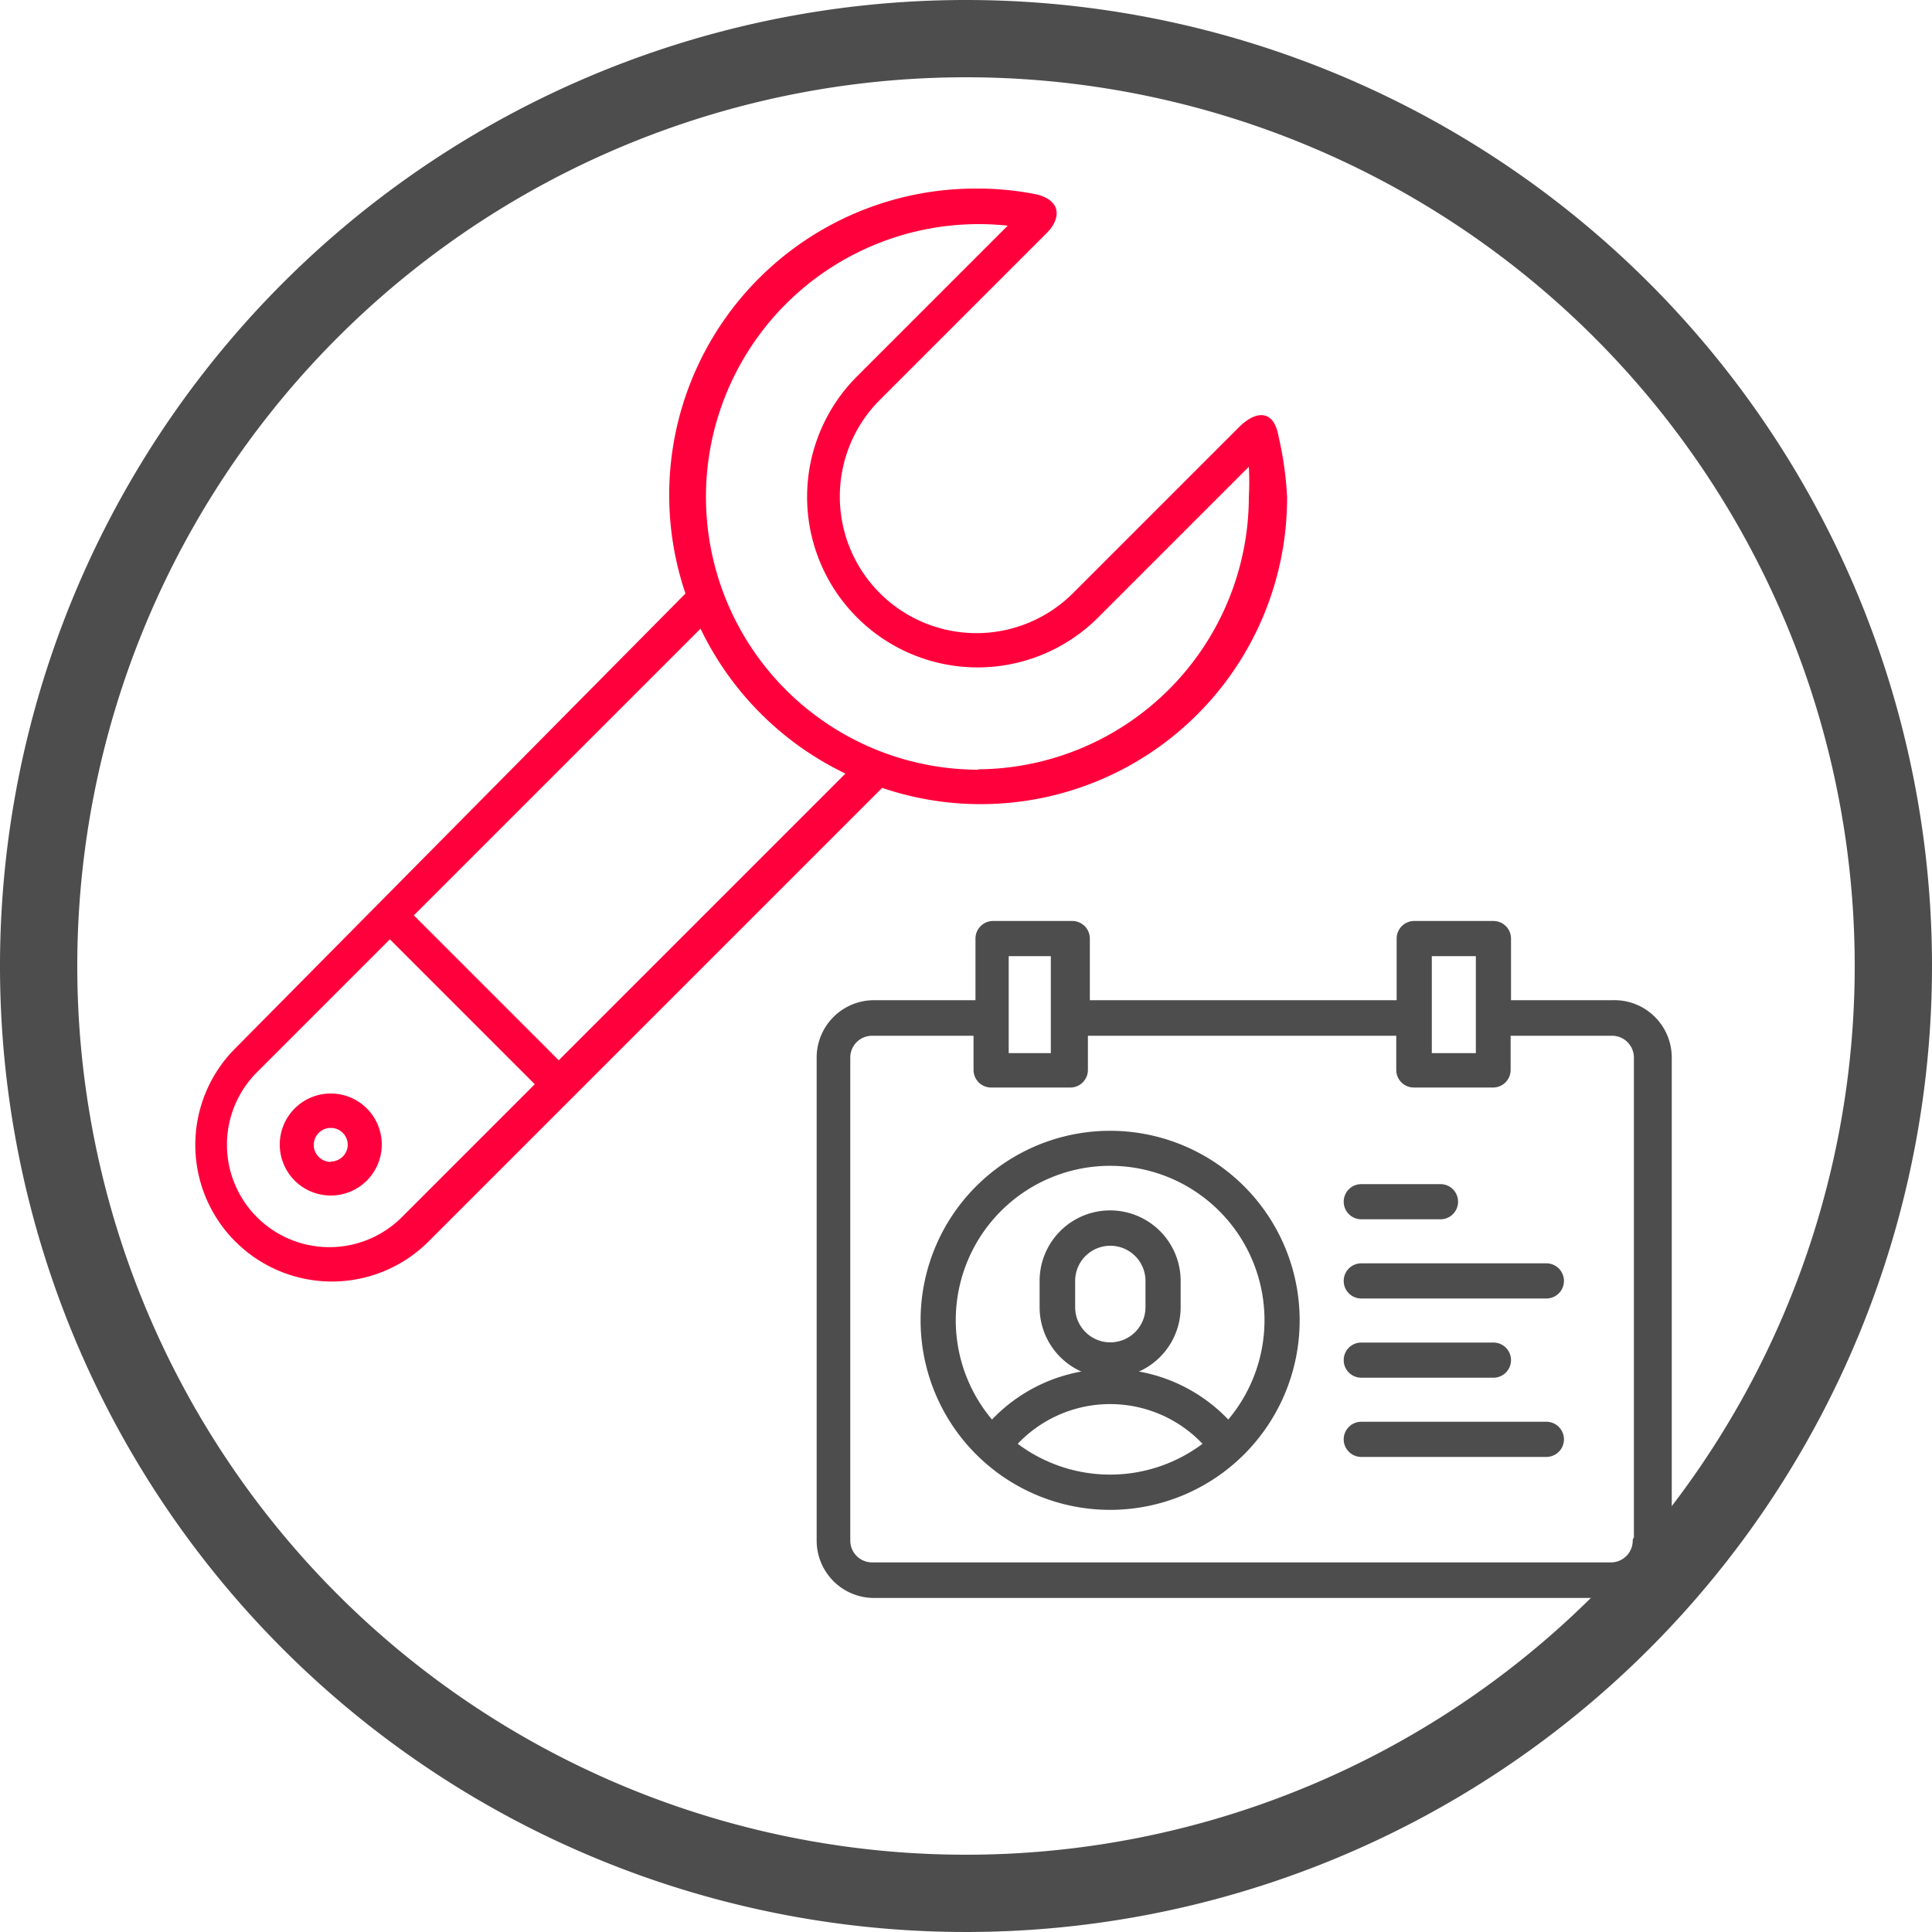 <svg id="Idea" xmlns="http://www.w3.org/2000/svg" viewBox="0 0 50 50">
  <defs>
    <style>
      .cls-1, .cls-3 {
        fill: #4d4d4d;
      }

      .cls-2 {
        fill: #ff003c;
      }

      .cls-3 {
        stroke: #4d4d4d;
        stroke-linecap: round;
        stroke-linejoin: round;
        stroke-width: 0.23px;
      }
    </style>
  </defs>
  <title>icon_meet_our_made</title>
  <path class="cls-1" d="M752.91,459a23,23,0,1,1-23,23,23,23,0,0,1,23-23m0-2a25,25,0,1,0,25,25,25,25,0,0,0-25-25h0Z" transform="translate(-727.91 -457)"/>
  <g>
    <path class="cls-2" d="M736.47,485.3a1.32,1.32,0,1,0,1.32,1.32A1.32,1.32,0,0,0,736.47,485.3Zm0,1.77a0.44,0.44,0,1,1,.44-0.44A0.44,0.44,0,0,1,736.47,487.06Z" transform="translate(-727.91 -457)"/>
    <path class="cls-2" d="M761,468.3c-0.12-.7-0.57-0.68-1-0.27l-4.32,4.32a3.53,3.53,0,0,1-5-5l4.32-4.32c0.36-.36.4-0.84-0.27-1a7.78,7.78,0,0,0-1.55-.15,7.93,7.93,0,0,0-7.53,10.48L734,484.13a3.53,3.53,0,0,0,5,5l11.74-11.74a7.93,7.93,0,0,0,10.48-7.53A9,9,0,0,0,761,468.3Zm-22.69,20.2a2.65,2.65,0,0,1-3.75-3.75l3.44-3.44,3.75,3.75Zm4.06-4.06-3.75-3.75,7.42-7.42a8,8,0,0,0,3.75,3.75Zm10.84-7.52a7.06,7.06,0,1,1,.78-14.08l-3.9,3.9a4.41,4.41,0,1,0,6.24,6.24l3.9-3.9a7.18,7.18,0,0,1,0,.78A7.06,7.06,0,0,1,753.24,476.91Z" transform="translate(-727.91 -457)"/>
  </g>
  <g>
    <path class="cls-3" d="M769.64,483h-2.74v-1.71a0.34,0.34,0,0,0-.34-0.34h-2.05a0.34,0.34,0,0,0-.34.34V483H756v-1.71a0.34,0.34,0,0,0-.34-0.34h-2.05a0.34,0.34,0,0,0-.34.34V483h-2.74a1.37,1.37,0,0,0-1.37,1.37v12.5a1.37,1.37,0,0,0,1.37,1.37h19.16a1.37,1.37,0,0,0,1.37-1.37v-12.5A1.37,1.37,0,0,0,769.64,483Zm-4.79-1.37h1.37v2.74h-1.37v-2.74Zm-11,0h1.37v2.74H753.9v-2.74Zm16.43,15.24a0.68,0.68,0,0,1-.68.68H750.48a0.68,0.68,0,0,1-.68-0.68v-12.5a0.68,0.68,0,0,1,.68-0.68h2.74v1a0.34,0.34,0,0,0,.34.34h2.05a0.34,0.34,0,0,0,.34-0.34v-1h8.21v1a0.34,0.34,0,0,0,.34.34h2.05a0.34,0.34,0,0,0,.34-0.34v-1h2.74a0.68,0.68,0,0,1,.68.68v12.5Z" transform="translate(-727.91 -457)"/>
    <path class="cls-3" d="M763.14,492.54h3.42a0.34,0.34,0,0,0,0-.68h-3.42A0.34,0.34,0,0,0,763.14,492.54Z" transform="translate(-727.91 -457)"/>
    <path class="cls-3" d="M767.93,489.81h-4.79a0.34,0.34,0,0,0,0,.68h4.79A0.34,0.34,0,0,0,767.93,489.81Z" transform="translate(-727.91 -457)"/>
    <path class="cls-3" d="M767.93,493.91h-4.79a0.34,0.34,0,0,0,0,.68h4.79A0.34,0.34,0,0,0,767.93,493.91Z" transform="translate(-727.91 -457)"/>
    <path class="cls-3" d="M763.14,488.44h2.05a0.34,0.34,0,0,0,0-.68h-2.05A0.34,0.34,0,0,0,763.14,488.44Z" transform="translate(-727.91 -457)"/>
    <path class="cls-3" d="M756.64,486.38a4.79,4.79,0,1,0,4.79,4.79A4.79,4.79,0,0,0,756.64,486.38Zm-2.56,8a3.41,3.41,0,0,1,5.12,0A4.1,4.1,0,0,1,754.08,494.38Zm5.62-.47a4.11,4.11,0,0,0-6.12,0A4.11,4.11,0,1,1,759.7,493.91Z" transform="translate(-727.91 -457)"/>
    <path class="cls-3" d="M758.35,490.83v-0.68a1.71,1.71,0,1,0-3.42,0v0.68A1.71,1.71,0,1,0,758.35,490.83Zm-0.68,0a1,1,0,0,1-2.05,0v-0.68a1,1,0,1,1,2.05,0v0.68Z" transform="translate(-727.91 -457)"/>
  </g>
</svg>

